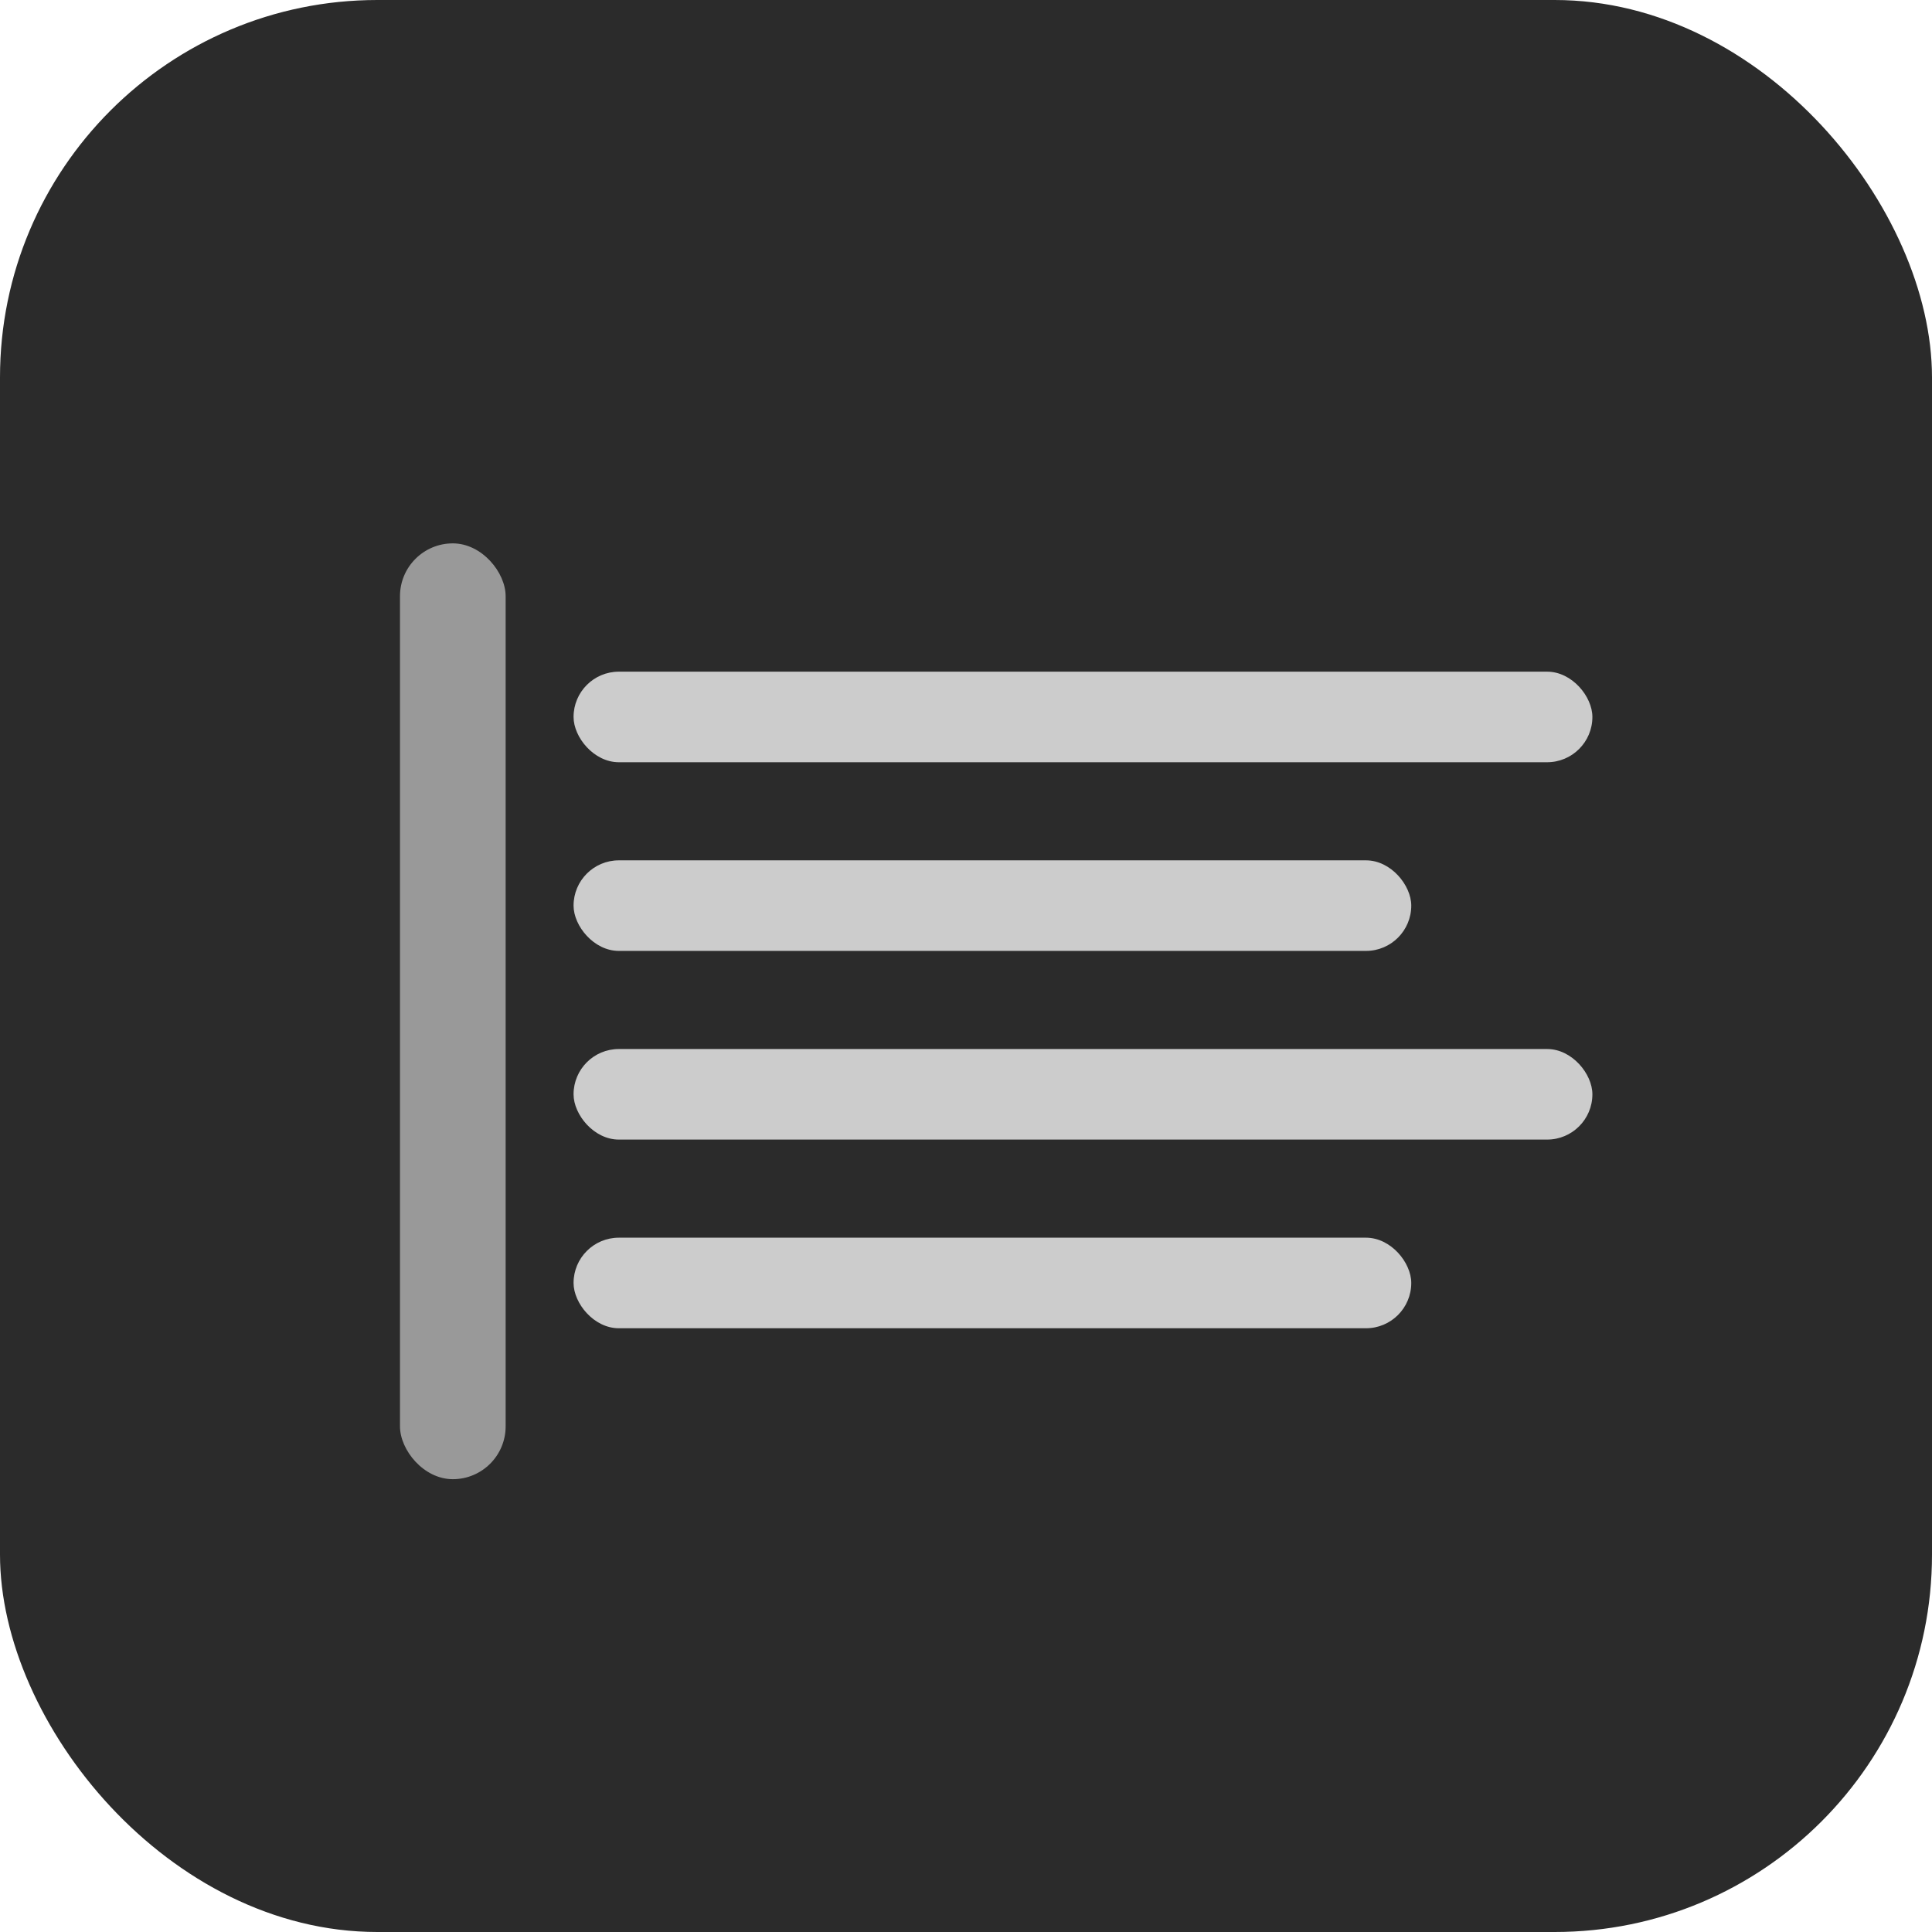 <svg width="32" height="32" viewBox="0 0 1024 1024" fill="none" xmlns="http://www.w3.org/2000/svg">
  <!-- Background rounded rectangle -->
  <rect width="1024" height="1024" rx="200" fill="#2B2B2B"/>
  
  <!-- Vertical line -->
  <rect x="212" y="288" width="56" height="496" rx="28" fill="#999999"/>
  
  <!-- Horizontal lines representing text -->
  <rect x="304" y="356" width="540" height="48" rx="24" fill="#CCCCCC"/>
  <rect x="304" y="456" width="444" height="48" rx="24" fill="#CCCCCC"/>
  <rect x="304" y="556" width="540" height="48" rx="24" fill="#CCCCCC"/>
  <rect x="304" y="656" width="444" height="48" rx="24" fill="#CCCCCC"/>
</svg>
